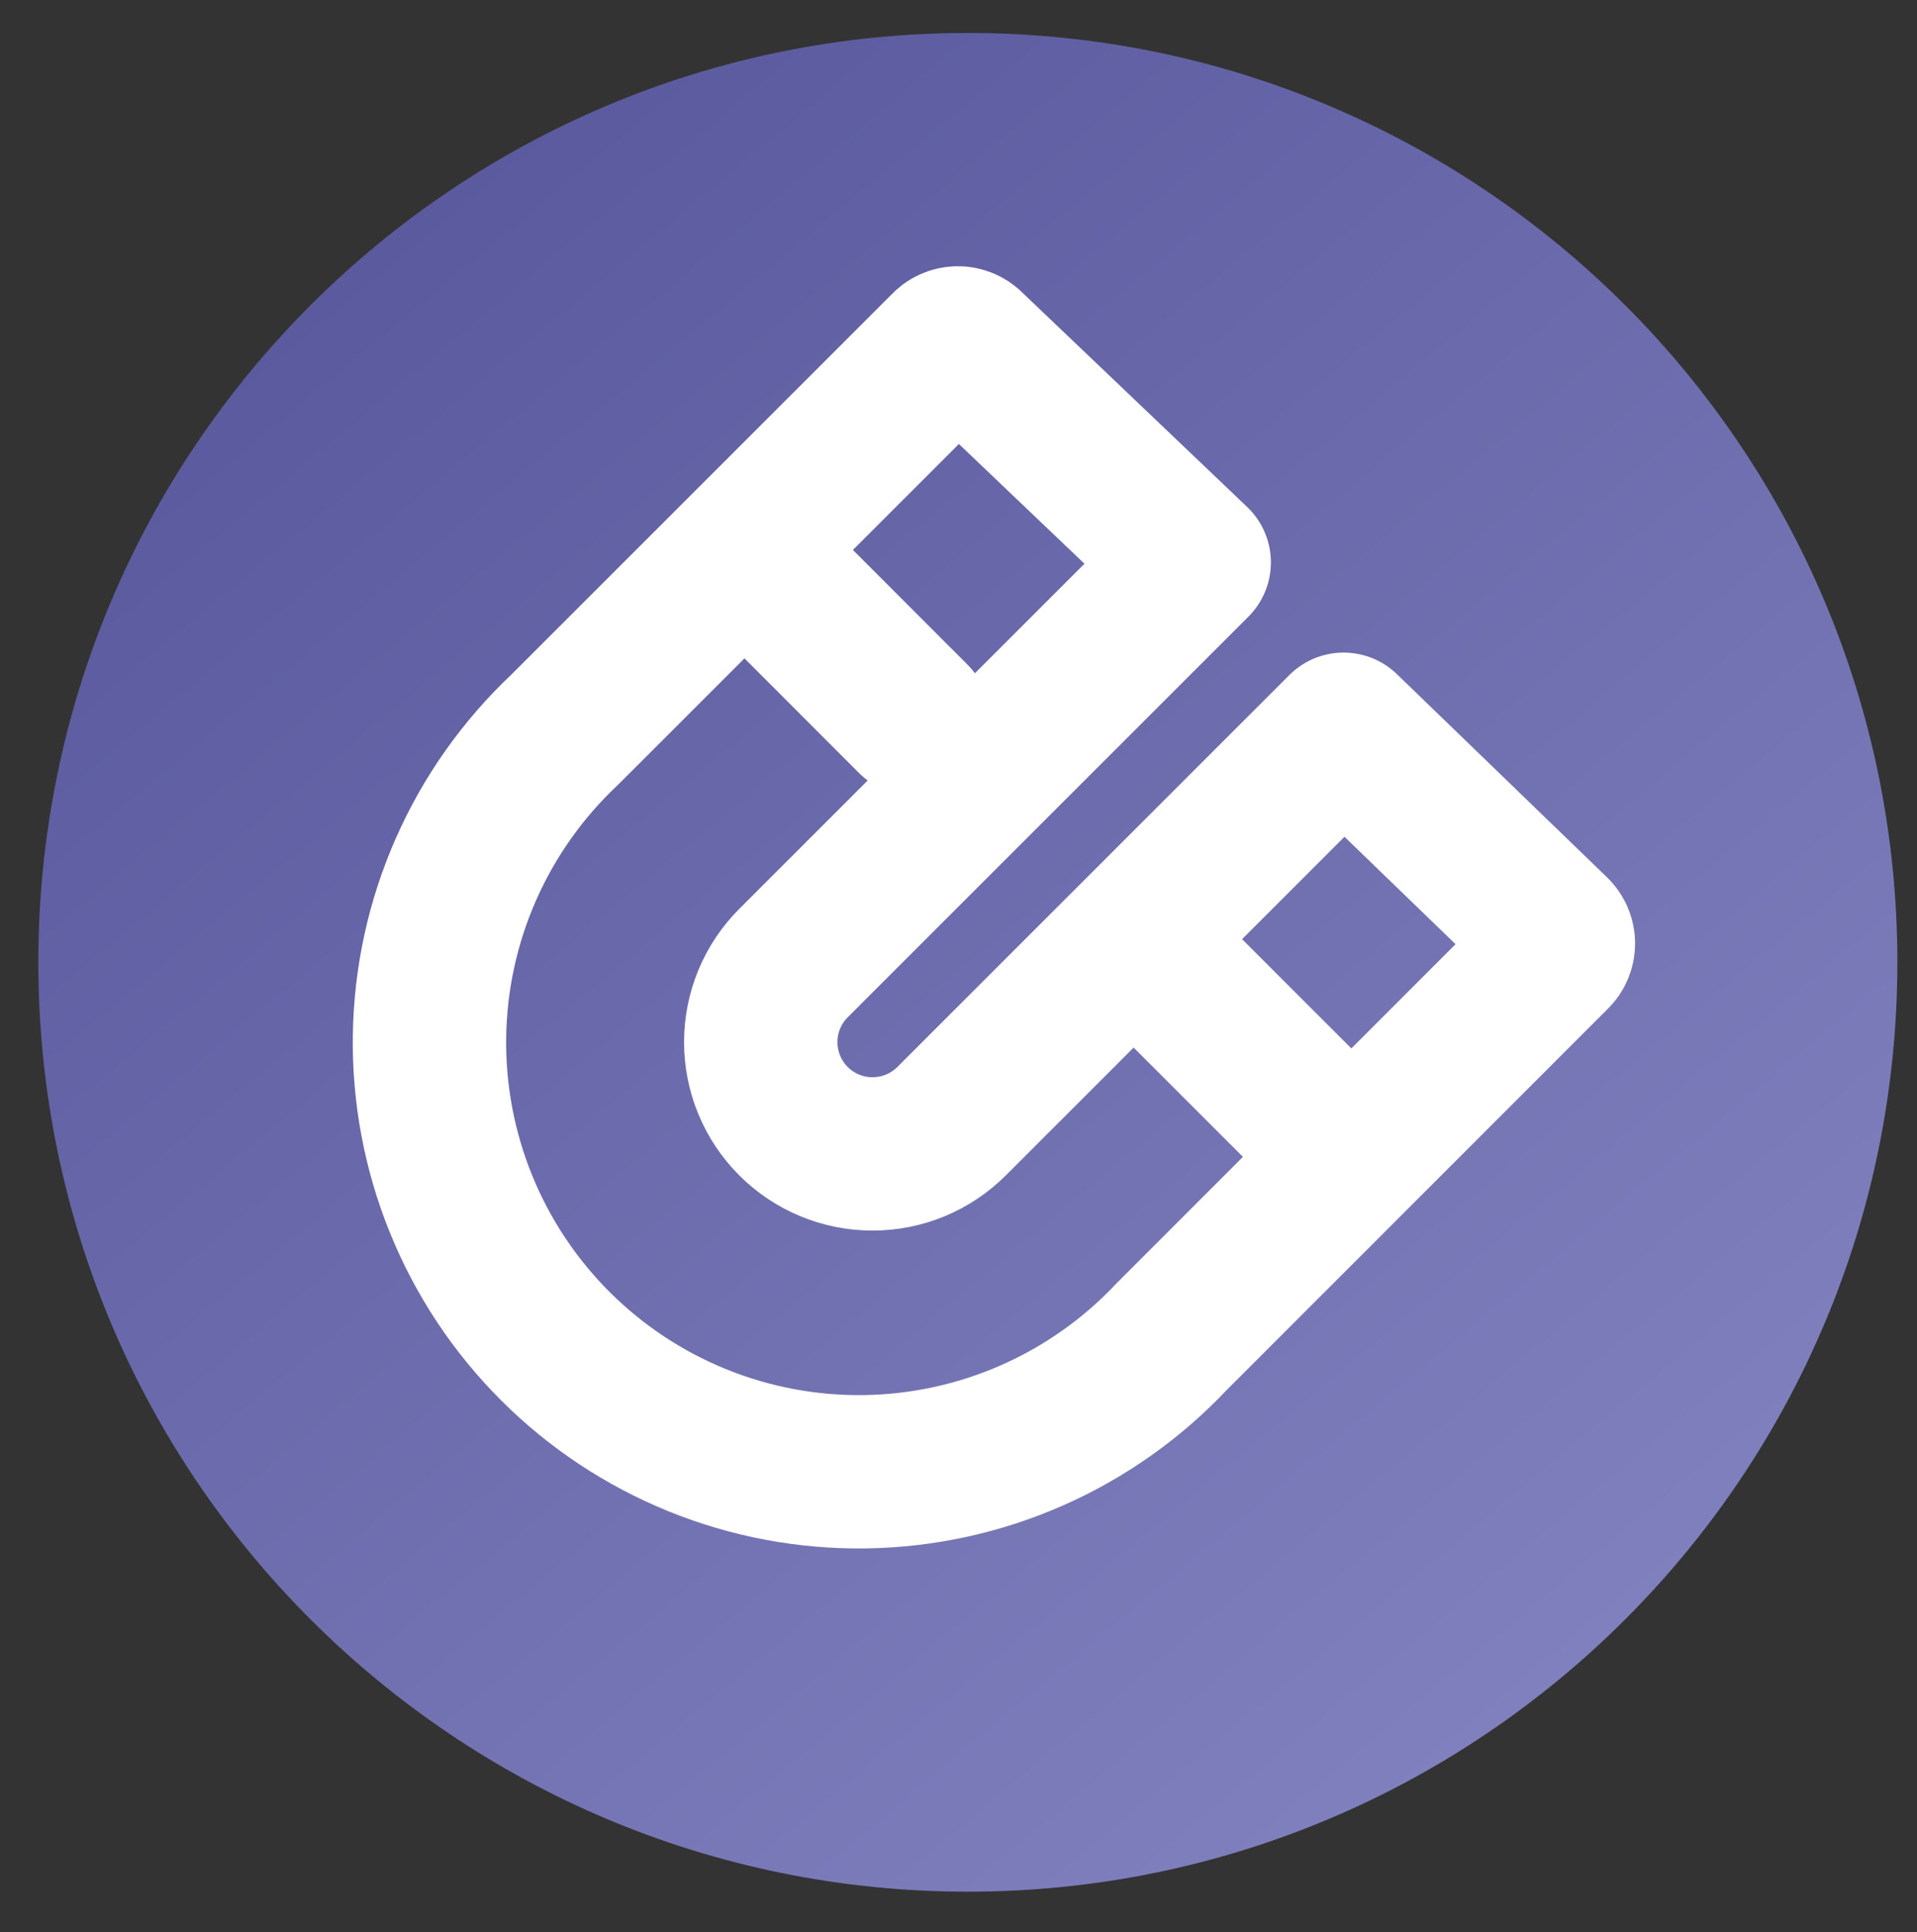 <svg width="125" height="126" viewBox="0 0 125 126" fill="none" xmlns="http://www.w3.org/2000/svg">
<rect x="0" y="0" width="125" height="126" fill="#333333" stroke="none"/>
<path d="M63.11 123.37C96.584 123.37 123.72 96.234 123.72 62.76C123.72 29.286 96.584 2.15 63.11 2.15C29.636 2.15 2.5 29.286 2.5 62.76C2.5 96.234 29.636 123.37 63.11 123.37Z" fill="url(#paint0_linear)"/>
<path d="M59.55 46.88L50 37.32M87.61 47.56L62.05 73.12C61.373 73.797 60.569 74.334 59.685 74.7C58.8 75.067 57.852 75.255 56.895 75.255C55.938 75.255 54.99 75.067 54.105 74.7C53.221 74.334 52.417 73.797 51.74 73.12C51.063 72.443 50.526 71.639 50.16 70.755C49.793 69.87 49.605 68.922 49.605 67.965C49.605 67.008 49.793 66.06 50.16 65.175C50.526 64.291 51.063 63.487 51.74 62.81L77.87 36.68L63.19 22.68C63.096 22.58 62.983 22.5 62.858 22.446C62.732 22.392 62.597 22.363 62.46 22.363C62.323 22.363 62.188 22.392 62.062 22.446C61.937 22.5 61.824 22.58 61.73 22.68L36.81 47.6C34.081 50.169 31.896 53.26 30.384 56.69C28.871 60.119 28.063 63.817 28.007 67.565C27.95 71.312 28.647 75.033 30.055 78.507C31.463 81.98 33.554 85.135 36.204 87.785C38.855 90.436 42.01 92.527 45.483 93.935C48.957 95.343 52.678 96.04 56.425 95.983C60.173 95.927 63.871 95.119 67.3 93.606C70.73 92.094 73.821 89.909 76.39 87.18L101.3 62.26C101.4 62.166 101.48 62.053 101.534 61.928C101.588 61.802 101.617 61.667 101.617 61.53C101.617 61.393 101.588 61.258 101.534 61.132C101.48 61.007 101.4 60.894 101.3 60.8L87.61 47.56ZM86.67 74L77.15 64.48L86.67 74Z" stroke="white" stroke-width="10" stroke-linecap="round" stroke-linejoin="round"/>
<defs>
<linearGradient id="paint0_linear" x1="101.91" y1="109.32" x2="24.3" y2="16.19" gradientUnits="userSpaceOnUse">
<stop stop-color="#8080BE"/>
<stop offset="1" stop-color="#5B5A9F"/>
</linearGradient>
</defs>
</svg>
